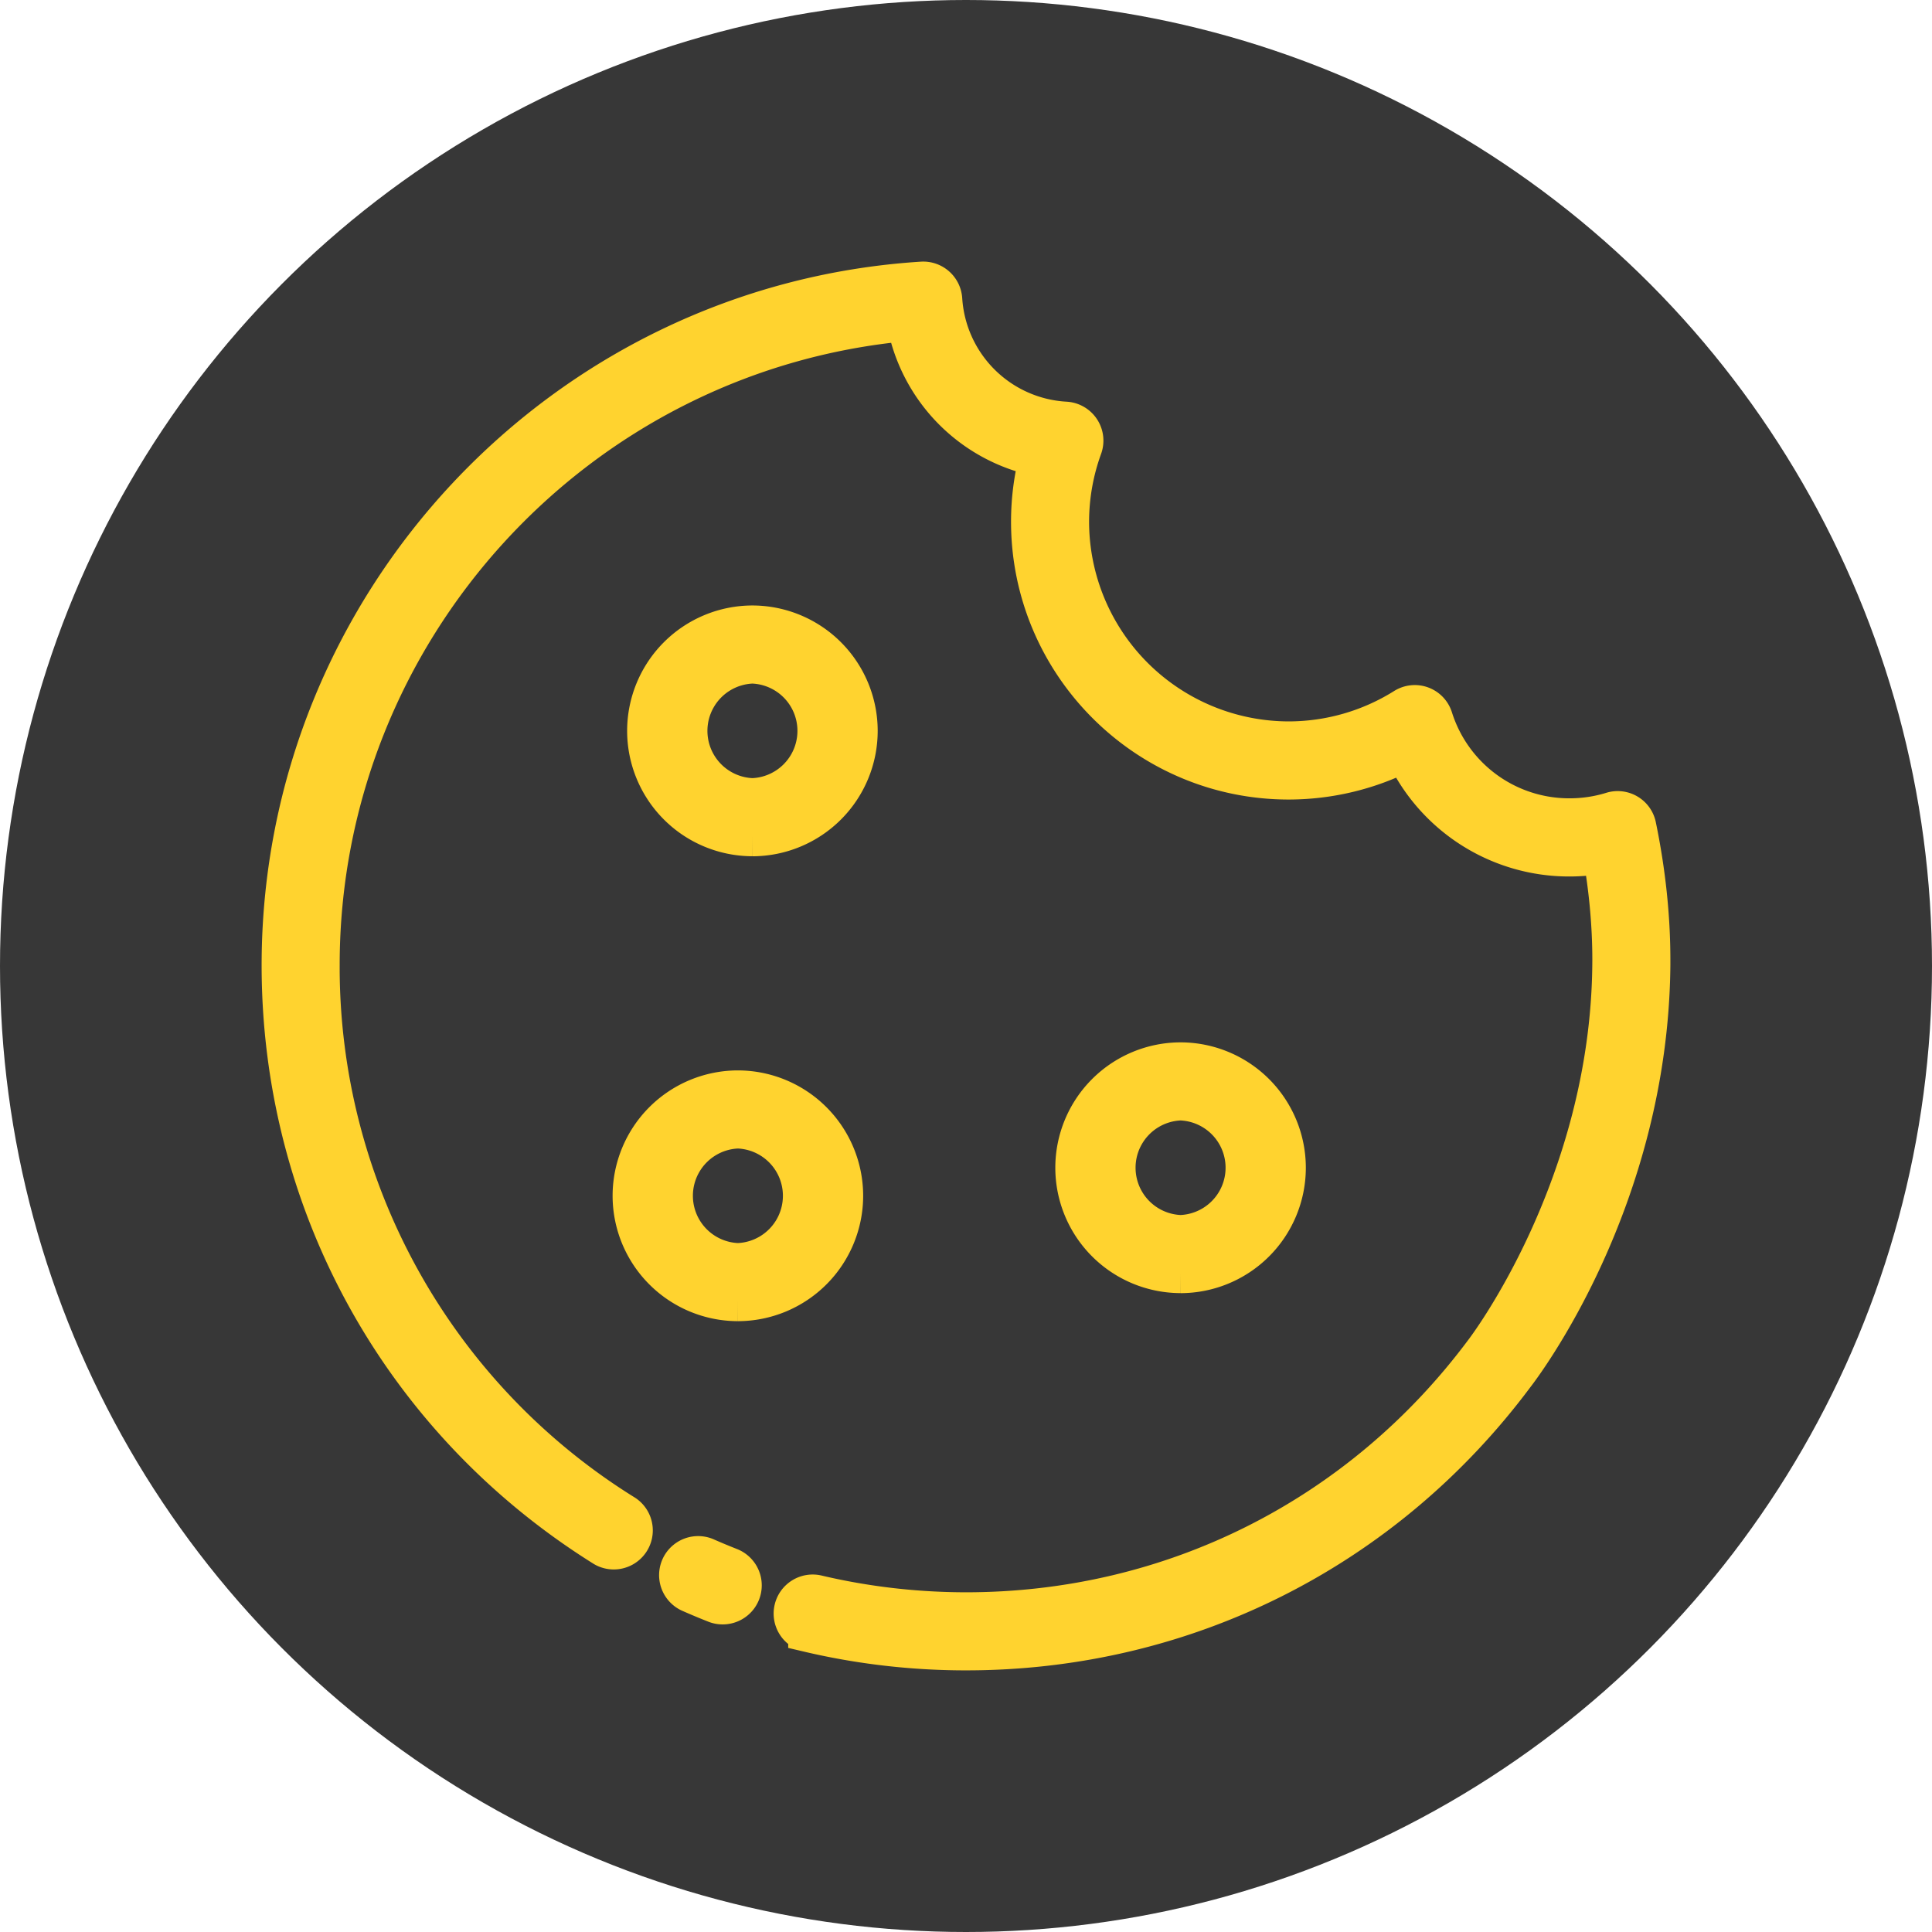 <svg width="48" height="48" xmlns="http://www.w3.org/2000/svg"><g fill="none" fill-rule="evenodd"><circle fill="#373737" cx="24" cy="24" r="24"/><g fill="#FFD32F" stroke="#FFD32F"><path d="M17.953 39.858a.463.463 0 0 1-.172-.033 17.523 17.523 0 0 1-.634-.265.47.47 0 0 1 .379-.86c.197.087.397.17.6.25a.47.47 0 0 1-.173.908M24 41c-1.323 0-2.64-.153-3.917-.454a.47.47 0 0 1 .216-.915c1.205.284 2.45.428 3.7.429 5.122 0 9.817-2.36 12.883-6.475.037-.048 3.127-4.087 3.178-9.608l.001-.13c0-.856-.08-1.744-.24-2.647-.272.05-.548.076-.827.076a4.487 4.487 0 0 1-4.086-2.609 6.362 6.362 0 0 1-2.891.697c-3.528 0-6.398-2.873-6.398-6.405 0-.543.07-1.084.21-1.615a4.195 4.195 0 0 1-3.302-3.37C14.31 8.721 7.939 15.668 7.939 23.98a16.006 16.006 0 0 0 7.574 13.654.47.47 0 0 1-.497.797C9.996 35.298 7 29.896 7 23.982 7 15.025 13.988 7.567 22.908 7a.47.47 0 0 1 .499.439 3.253 3.253 0 0 0 3.063 3.04.469.469 0 0 1 .416.628 5.446 5.446 0 0 0-.328 1.851 5.468 5.468 0 0 0 5.459 5.465 5.437 5.437 0 0 0 2.883-.83.467.467 0 0 1 .696.255 3.554 3.554 0 0 0 3.398 2.486c.36 0 .716-.053 1.057-.158a.467.467 0 0 1 .598.354c.233 1.13.351 2.246.351 3.315v.14c-.055 5.85-3.236 9.995-3.371 10.169C34.39 38.502 29.419 41 23.999 41"/><path d="M29.331 27.337a1.676 1.676 0 0 0 0 3.35 1.676 1.676 0 0 0 0-3.35m0 4.29a2.617 2.617 0 0 1-2.612-2.615 2.617 2.617 0 0 1 2.612-2.615 2.617 2.617 0 0 1 2.612 2.615 2.617 2.617 0 0 1-2.612 2.616M18.333 28.034a1.676 1.676 0 0 0 0 3.35 1.676 1.676 0 0 0 0-3.35m0 4.29a2.617 2.617 0 0 1-2.613-2.615 2.617 2.617 0 0 1 2.613-2.615 2.617 2.617 0 0 1 2.612 2.615 2.617 2.617 0 0 1-2.612 2.615M18.694 16.483a1.676 1.676 0 0 0 0 3.35 1.676 1.676 0 0 0 0-3.35m0 4.29a2.617 2.617 0 0 1-2.613-2.615 2.617 2.617 0 0 1 2.613-2.615 2.617 2.617 0 0 1 2.612 2.615 2.617 2.617 0 0 1-2.612 2.616"/></g></g></svg>